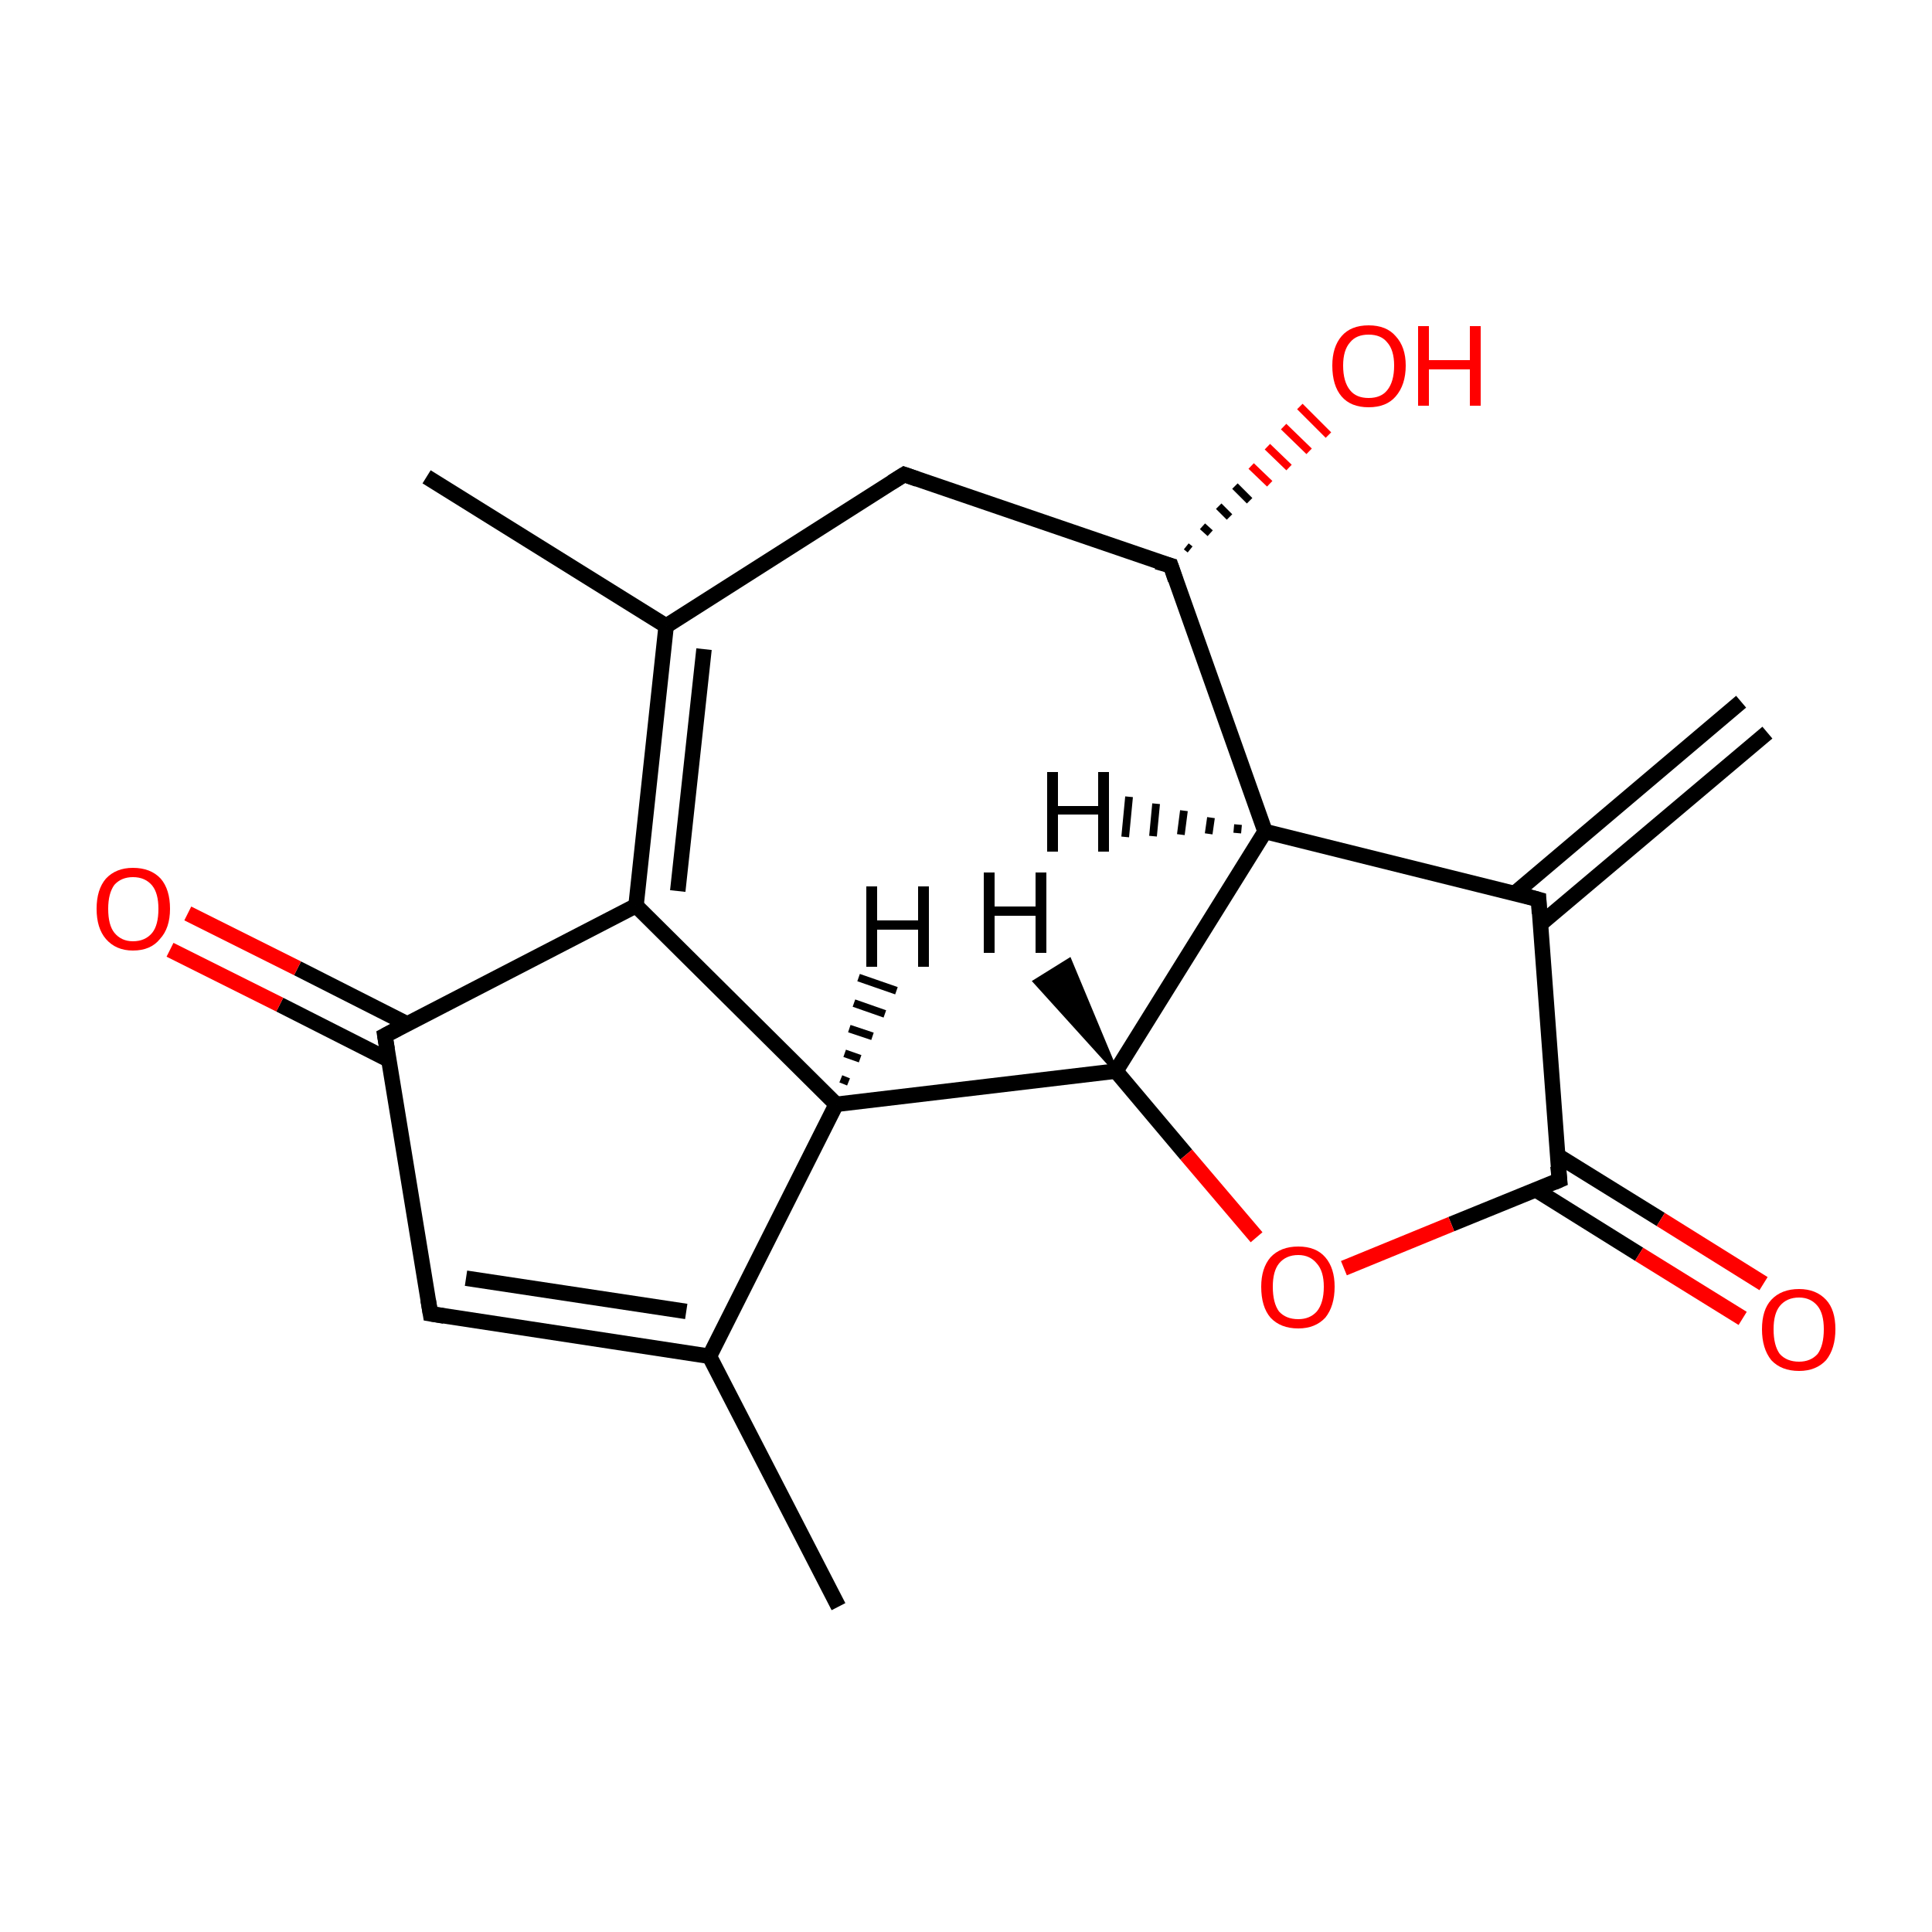 <?xml version='1.0' encoding='iso-8859-1'?>
<svg version='1.1' baseProfile='full'
              xmlns='http://www.w3.org/2000/svg'
                      xmlns:rdkit='http://www.rdkit.org/xml'
                      xmlns:xlink='http://www.w3.org/1999/xlink'
                  xml:space='preserve'
width='250px' height='250px' viewBox='0 0 250 250'>
<!-- END OF HEADER -->
<rect style='opacity:1.0;fill:#FFFFFF;stroke:none' width='250.0' height='250.0' x='0.0' y='0.0'> </rect>
<path class='bond-0 atom-0 atom-5' d='M 55.2,61.7 L 86.2,81.0' style='fill:none;fill-rule:evenodd;stroke:#000000;stroke-width:2.0px;stroke-linecap:butt;stroke-linejoin:miter;stroke-opacity:1' />
<path class='bond-1 atom-1 atom-6' d='M 108.5,207.9 L 91.8,175.5' style='fill:none;fill-rule:evenodd;stroke:#000000;stroke-width:2.0px;stroke-linecap:butt;stroke-linejoin:miter;stroke-opacity:1' />
<path class='bond-2 atom-2 atom-7' d='M 228.7,94.8 L 199.3,119.6' style='fill:none;fill-rule:evenodd;stroke:#000000;stroke-width:2.0px;stroke-linecap:butt;stroke-linejoin:miter;stroke-opacity:1' />
<path class='bond-2 atom-2 atom-7' d='M 225.3,90.8 L 196.0,115.6' style='fill:none;fill-rule:evenodd;stroke:#000000;stroke-width:2.0px;stroke-linecap:butt;stroke-linejoin:miter;stroke-opacity:1' />
<path class='bond-3 atom-3 atom-5' d='M 117.0,61.4 L 86.2,81.0' style='fill:none;fill-rule:evenodd;stroke:#000000;stroke-width:2.0px;stroke-linecap:butt;stroke-linejoin:miter;stroke-opacity:1' />
<path class='bond-4 atom-3 atom-9' d='M 117.0,61.4 L 151.5,73.2' style='fill:none;fill-rule:evenodd;stroke:#000000;stroke-width:2.0px;stroke-linecap:butt;stroke-linejoin:miter;stroke-opacity:1' />
<path class='bond-5 atom-4 atom-6' d='M 55.7,170.0 L 91.8,175.5' style='fill:none;fill-rule:evenodd;stroke:#000000;stroke-width:2.0px;stroke-linecap:butt;stroke-linejoin:miter;stroke-opacity:1' />
<path class='bond-5 atom-4 atom-6' d='M 60.3,165.4 L 88.8,169.7' style='fill:none;fill-rule:evenodd;stroke:#000000;stroke-width:2.0px;stroke-linecap:butt;stroke-linejoin:miter;stroke-opacity:1' />
<path class='bond-6 atom-4 atom-8' d='M 55.7,170.0 L 49.8,134.0' style='fill:none;fill-rule:evenodd;stroke:#000000;stroke-width:2.0px;stroke-linecap:butt;stroke-linejoin:miter;stroke-opacity:1' />
<path class='bond-7 atom-5 atom-10' d='M 86.2,81.0 L 82.3,117.2' style='fill:none;fill-rule:evenodd;stroke:#000000;stroke-width:2.0px;stroke-linecap:butt;stroke-linejoin:miter;stroke-opacity:1' />
<path class='bond-7 atom-5 atom-10' d='M 91.1,84.0 L 87.7,115.3' style='fill:none;fill-rule:evenodd;stroke:#000000;stroke-width:2.0px;stroke-linecap:butt;stroke-linejoin:miter;stroke-opacity:1' />
<path class='bond-8 atom-6 atom-11' d='M 91.8,175.5 L 108.2,142.9' style='fill:none;fill-rule:evenodd;stroke:#000000;stroke-width:2.0px;stroke-linecap:butt;stroke-linejoin:miter;stroke-opacity:1' />
<path class='bond-9 atom-7 atom-12' d='M 199.1,116.4 L 163.7,107.6' style='fill:none;fill-rule:evenodd;stroke:#000000;stroke-width:2.0px;stroke-linecap:butt;stroke-linejoin:miter;stroke-opacity:1' />
<path class='bond-10 atom-7 atom-14' d='M 199.1,116.4 L 201.8,152.7' style='fill:none;fill-rule:evenodd;stroke:#000000;stroke-width:2.0px;stroke-linecap:butt;stroke-linejoin:miter;stroke-opacity:1' />
<path class='bond-11 atom-8 atom-10' d='M 49.8,134.0 L 82.3,117.2' style='fill:none;fill-rule:evenodd;stroke:#000000;stroke-width:2.0px;stroke-linecap:butt;stroke-linejoin:miter;stroke-opacity:1' />
<path class='bond-12 atom-8 atom-15' d='M 52.7,132.5 L 38.5,125.3' style='fill:none;fill-rule:evenodd;stroke:#000000;stroke-width:2.0px;stroke-linecap:butt;stroke-linejoin:miter;stroke-opacity:1' />
<path class='bond-12 atom-8 atom-15' d='M 38.5,125.3 L 24.3,118.2' style='fill:none;fill-rule:evenodd;stroke:#FF0000;stroke-width:2.0px;stroke-linecap:butt;stroke-linejoin:miter;stroke-opacity:1' />
<path class='bond-12 atom-8 atom-15' d='M 50.4,137.2 L 36.2,130.0' style='fill:none;fill-rule:evenodd;stroke:#000000;stroke-width:2.0px;stroke-linecap:butt;stroke-linejoin:miter;stroke-opacity:1' />
<path class='bond-12 atom-8 atom-15' d='M 36.2,130.0 L 22.0,122.9' style='fill:none;fill-rule:evenodd;stroke:#FF0000;stroke-width:2.0px;stroke-linecap:butt;stroke-linejoin:miter;stroke-opacity:1' />
<path class='bond-13 atom-9 atom-12' d='M 151.5,73.2 L 163.7,107.6' style='fill:none;fill-rule:evenodd;stroke:#000000;stroke-width:2.0px;stroke-linecap:butt;stroke-linejoin:miter;stroke-opacity:1' />
<path class='bond-14 atom-9 atom-16' d='M 153.5,70.7 L 154.0,71.1' style='fill:none;fill-rule:evenodd;stroke:#000000;stroke-width:1.0px;stroke-linecap:butt;stroke-linejoin:miter;stroke-opacity:1' />
<path class='bond-14 atom-9 atom-16' d='M 155.6,68.1 L 156.6,69.0' style='fill:none;fill-rule:evenodd;stroke:#000000;stroke-width:1.0px;stroke-linecap:butt;stroke-linejoin:miter;stroke-opacity:1' />
<path class='bond-14 atom-9 atom-16' d='M 157.7,65.5 L 159.1,66.9' style='fill:none;fill-rule:evenodd;stroke:#000000;stroke-width:1.0px;stroke-linecap:butt;stroke-linejoin:miter;stroke-opacity:1' />
<path class='bond-14 atom-9 atom-16' d='M 159.8,62.9 L 161.7,64.8' style='fill:none;fill-rule:evenodd;stroke:#000000;stroke-width:1.0px;stroke-linecap:butt;stroke-linejoin:miter;stroke-opacity:1' />
<path class='bond-14 atom-9 atom-16' d='M 161.9,60.3 L 164.3,62.6' style='fill:none;fill-rule:evenodd;stroke:#FF0000;stroke-width:1.0px;stroke-linecap:butt;stroke-linejoin:miter;stroke-opacity:1' />
<path class='bond-14 atom-9 atom-16' d='M 164.0,57.8 L 166.8,60.5' style='fill:none;fill-rule:evenodd;stroke:#FF0000;stroke-width:1.0px;stroke-linecap:butt;stroke-linejoin:miter;stroke-opacity:1' />
<path class='bond-14 atom-9 atom-16' d='M 166.1,55.2 L 169.4,58.4' style='fill:none;fill-rule:evenodd;stroke:#FF0000;stroke-width:1.0px;stroke-linecap:butt;stroke-linejoin:miter;stroke-opacity:1' />
<path class='bond-14 atom-9 atom-16' d='M 168.2,52.6 L 171.9,56.3' style='fill:none;fill-rule:evenodd;stroke:#FF0000;stroke-width:1.0px;stroke-linecap:butt;stroke-linejoin:miter;stroke-opacity:1' />
<path class='bond-15 atom-10 atom-11' d='M 82.3,117.2 L 108.2,142.9' style='fill:none;fill-rule:evenodd;stroke:#000000;stroke-width:2.0px;stroke-linecap:butt;stroke-linejoin:miter;stroke-opacity:1' />
<path class='bond-16 atom-11 atom-13' d='M 108.2,142.9 L 144.4,138.6' style='fill:none;fill-rule:evenodd;stroke:#000000;stroke-width:2.0px;stroke-linecap:butt;stroke-linejoin:miter;stroke-opacity:1' />
<path class='bond-17 atom-12 atom-13' d='M 163.7,107.6 L 144.4,138.6' style='fill:none;fill-rule:evenodd;stroke:#000000;stroke-width:2.0px;stroke-linecap:butt;stroke-linejoin:miter;stroke-opacity:1' />
<path class='bond-18 atom-13 atom-18' d='M 144.4,138.6 L 153.5,149.4' style='fill:none;fill-rule:evenodd;stroke:#000000;stroke-width:2.0px;stroke-linecap:butt;stroke-linejoin:miter;stroke-opacity:1' />
<path class='bond-18 atom-13 atom-18' d='M 153.5,149.4 L 162.6,160.1' style='fill:none;fill-rule:evenodd;stroke:#FF0000;stroke-width:2.0px;stroke-linecap:butt;stroke-linejoin:miter;stroke-opacity:1' />
<path class='bond-19 atom-14 atom-17' d='M 198.8,154.0 L 212.1,162.3' style='fill:none;fill-rule:evenodd;stroke:#000000;stroke-width:2.0px;stroke-linecap:butt;stroke-linejoin:miter;stroke-opacity:1' />
<path class='bond-19 atom-14 atom-17' d='M 212.1,162.3 L 225.5,170.6' style='fill:none;fill-rule:evenodd;stroke:#FF0000;stroke-width:2.0px;stroke-linecap:butt;stroke-linejoin:miter;stroke-opacity:1' />
<path class='bond-19 atom-14 atom-17' d='M 201.5,149.5 L 214.9,157.8' style='fill:none;fill-rule:evenodd;stroke:#000000;stroke-width:2.0px;stroke-linecap:butt;stroke-linejoin:miter;stroke-opacity:1' />
<path class='bond-19 atom-14 atom-17' d='M 214.9,157.8 L 228.2,166.1' style='fill:none;fill-rule:evenodd;stroke:#FF0000;stroke-width:2.0px;stroke-linecap:butt;stroke-linejoin:miter;stroke-opacity:1' />
<path class='bond-20 atom-14 atom-18' d='M 201.8,152.7 L 187.8,158.4' style='fill:none;fill-rule:evenodd;stroke:#000000;stroke-width:2.0px;stroke-linecap:butt;stroke-linejoin:miter;stroke-opacity:1' />
<path class='bond-20 atom-14 atom-18' d='M 187.8,158.4 L 173.9,164.1' style='fill:none;fill-rule:evenodd;stroke:#FF0000;stroke-width:2.0px;stroke-linecap:butt;stroke-linejoin:miter;stroke-opacity:1' />
<path class='bond-21 atom-11 atom-19' d='M 108.8,139.6 L 109.8,140.0' style='fill:none;fill-rule:evenodd;stroke:#000000;stroke-width:1.0px;stroke-linecap:butt;stroke-linejoin:miter;stroke-opacity:1' />
<path class='bond-21 atom-11 atom-19' d='M 109.3,136.3 L 111.3,137.0' style='fill:none;fill-rule:evenodd;stroke:#000000;stroke-width:1.0px;stroke-linecap:butt;stroke-linejoin:miter;stroke-opacity:1' />
<path class='bond-21 atom-11 atom-19' d='M 109.9,133.1 L 112.9,134.1' style='fill:none;fill-rule:evenodd;stroke:#000000;stroke-width:1.0px;stroke-linecap:butt;stroke-linejoin:miter;stroke-opacity:1' />
<path class='bond-21 atom-11 atom-19' d='M 110.5,129.8 L 114.5,131.2' style='fill:none;fill-rule:evenodd;stroke:#000000;stroke-width:1.0px;stroke-linecap:butt;stroke-linejoin:miter;stroke-opacity:1' />
<path class='bond-21 atom-11 atom-19' d='M 111.1,126.5 L 116.0,128.2' style='fill:none;fill-rule:evenodd;stroke:#000000;stroke-width:1.0px;stroke-linecap:butt;stroke-linejoin:miter;stroke-opacity:1' />
<path class='bond-22 atom-12 atom-20' d='M 160.1,107.8 L 160.2,106.7' style='fill:none;fill-rule:evenodd;stroke:#000000;stroke-width:1.0px;stroke-linecap:butt;stroke-linejoin:miter;stroke-opacity:1' />
<path class='bond-22 atom-12 atom-20' d='M 156.4,107.9 L 156.7,105.8' style='fill:none;fill-rule:evenodd;stroke:#000000;stroke-width:1.0px;stroke-linecap:butt;stroke-linejoin:miter;stroke-opacity:1' />
<path class='bond-22 atom-12 atom-20' d='M 152.8,108.0 L 153.2,104.9' style='fill:none;fill-rule:evenodd;stroke:#000000;stroke-width:1.0px;stroke-linecap:butt;stroke-linejoin:miter;stroke-opacity:1' />
<path class='bond-22 atom-12 atom-20' d='M 149.2,108.2 L 149.6,104.0' style='fill:none;fill-rule:evenodd;stroke:#000000;stroke-width:1.0px;stroke-linecap:butt;stroke-linejoin:miter;stroke-opacity:1' />
<path class='bond-22 atom-12 atom-20' d='M 145.6,108.3 L 146.1,103.1' style='fill:none;fill-rule:evenodd;stroke:#000000;stroke-width:1.0px;stroke-linecap:butt;stroke-linejoin:miter;stroke-opacity:1' />
<path class='bond-23 atom-13 atom-21' d='M 144.4,138.6 L 133.9,127.0 L 138.4,124.2 Z' style='fill:#000000;fill-rule:evenodd;fill-opacity:1;stroke:#000000;stroke-width:0.5px;stroke-linecap:butt;stroke-linejoin:miter;stroke-opacity:1;' />
<path d='M 115.4,62.4 L 117.0,61.4 L 118.7,62.0' style='fill:none;stroke:#000000;stroke-width:2.0px;stroke-linecap:butt;stroke-linejoin:miter;stroke-opacity:1;' />
<path d='M 57.5,170.3 L 55.7,170.0 L 55.4,168.2' style='fill:none;stroke:#000000;stroke-width:2.0px;stroke-linecap:butt;stroke-linejoin:miter;stroke-opacity:1;' />
<path d='M 197.3,115.9 L 199.1,116.4 L 199.2,118.2' style='fill:none;stroke:#000000;stroke-width:2.0px;stroke-linecap:butt;stroke-linejoin:miter;stroke-opacity:1;' />
<path d='M 50.1,135.8 L 49.8,134.0 L 51.5,133.1' style='fill:none;stroke:#000000;stroke-width:2.0px;stroke-linecap:butt;stroke-linejoin:miter;stroke-opacity:1;' />
<path d='M 149.7,72.7 L 151.5,73.2 L 152.1,75.0' style='fill:none;stroke:#000000;stroke-width:2.0px;stroke-linecap:butt;stroke-linejoin:miter;stroke-opacity:1;' />
<path d='M 201.6,150.9 L 201.8,152.7 L 201.1,153.0' style='fill:none;stroke:#000000;stroke-width:2.0px;stroke-linecap:butt;stroke-linejoin:miter;stroke-opacity:1;' />
<path class='atom-15' d='M 12.5 117.6
Q 12.5 115.1, 13.7 113.7
Q 15.0 112.3, 17.2 112.3
Q 19.5 112.3, 20.8 113.7
Q 22.0 115.1, 22.0 117.6
Q 22.0 120.1, 20.7 121.5
Q 19.5 123.0, 17.2 123.0
Q 15.0 123.0, 13.7 121.5
Q 12.5 120.1, 12.5 117.6
M 17.2 121.8
Q 18.8 121.8, 19.7 120.7
Q 20.5 119.7, 20.5 117.6
Q 20.5 115.6, 19.7 114.6
Q 18.8 113.5, 17.2 113.5
Q 15.7 113.5, 14.8 114.5
Q 14.0 115.6, 14.0 117.6
Q 14.0 119.7, 14.8 120.7
Q 15.7 121.8, 17.2 121.8
' fill='#FF0000'/>
<path class='atom-16' d='M 172.4 47.3
Q 172.4 44.9, 173.6 43.5
Q 174.8 42.1, 177.1 42.1
Q 179.4 42.1, 180.6 43.5
Q 181.9 44.9, 181.9 47.3
Q 181.9 49.8, 180.6 51.3
Q 179.4 52.7, 177.1 52.7
Q 174.8 52.7, 173.6 51.3
Q 172.4 49.9, 172.4 47.3
M 177.1 51.5
Q 178.7 51.5, 179.5 50.5
Q 180.4 49.4, 180.4 47.3
Q 180.4 45.3, 179.5 44.3
Q 178.7 43.3, 177.1 43.3
Q 175.5 43.3, 174.7 44.3
Q 173.8 45.3, 173.8 47.3
Q 173.8 49.4, 174.7 50.5
Q 175.5 51.5, 177.1 51.5
' fill='#FF0000'/>
<path class='atom-16' d='M 183.5 42.2
L 184.9 42.2
L 184.9 46.6
L 190.2 46.6
L 190.2 42.2
L 191.6 42.2
L 191.6 52.5
L 190.2 52.5
L 190.2 47.8
L 184.9 47.8
L 184.9 52.5
L 183.5 52.5
L 183.5 42.2
' fill='#FF0000'/>
<path class='atom-17' d='M 228.0 172.0
Q 228.0 169.5, 229.2 168.2
Q 230.5 166.8, 232.8 166.8
Q 235.0 166.8, 236.3 168.2
Q 237.5 169.5, 237.5 172.0
Q 237.5 174.5, 236.3 176.0
Q 235.0 177.4, 232.8 177.4
Q 230.5 177.4, 229.2 176.0
Q 228.0 174.5, 228.0 172.0
M 232.8 176.2
Q 234.3 176.2, 235.2 175.2
Q 236.0 174.1, 236.0 172.0
Q 236.0 170.0, 235.2 169.0
Q 234.3 167.9, 232.8 167.9
Q 231.2 167.9, 230.3 169.0
Q 229.5 170.0, 229.5 172.0
Q 229.5 174.1, 230.3 175.2
Q 231.2 176.2, 232.8 176.2
' fill='#FF0000'/>
<path class='atom-18' d='M 163.2 166.5
Q 163.2 164.1, 164.4 162.7
Q 165.7 161.3, 168.0 161.3
Q 170.3 161.3, 171.5 162.7
Q 172.7 164.1, 172.7 166.5
Q 172.7 169.0, 171.5 170.5
Q 170.2 171.9, 168.0 171.9
Q 165.7 171.9, 164.4 170.5
Q 163.2 169.1, 163.2 166.5
M 168.0 170.7
Q 169.5 170.7, 170.4 169.7
Q 171.3 168.6, 171.3 166.5
Q 171.3 164.5, 170.4 163.5
Q 169.5 162.4, 168.0 162.4
Q 166.4 162.4, 165.5 163.5
Q 164.7 164.5, 164.7 166.5
Q 164.7 168.6, 165.5 169.7
Q 166.4 170.7, 168.0 170.7
' fill='#FF0000'/>
<path class='atom-19' d='M 112.1 114.7
L 113.5 114.7
L 113.5 119.1
L 118.8 119.1
L 118.8 114.7
L 120.2 114.7
L 120.2 125.1
L 118.8 125.1
L 118.8 120.3
L 113.5 120.3
L 113.5 125.1
L 112.1 125.1
L 112.1 114.7
' fill='#000000'/>
<path class='atom-20' d='M 135.5 99.9
L 136.9 99.9
L 136.9 104.3
L 142.1 104.3
L 142.1 99.9
L 143.5 99.9
L 143.5 110.2
L 142.1 110.2
L 142.1 105.4
L 136.9 105.4
L 136.9 110.2
L 135.5 110.2
L 135.5 99.9
' fill='#000000'/>
<path class='atom-21' d='M 127.3 112.9
L 128.7 112.9
L 128.7 117.3
L 134.0 117.3
L 134.0 112.9
L 135.4 112.9
L 135.4 123.3
L 134.0 123.3
L 134.0 118.5
L 128.7 118.5
L 128.7 123.3
L 127.3 123.3
L 127.3 112.9
' fill='#000000'/>
</svg>
